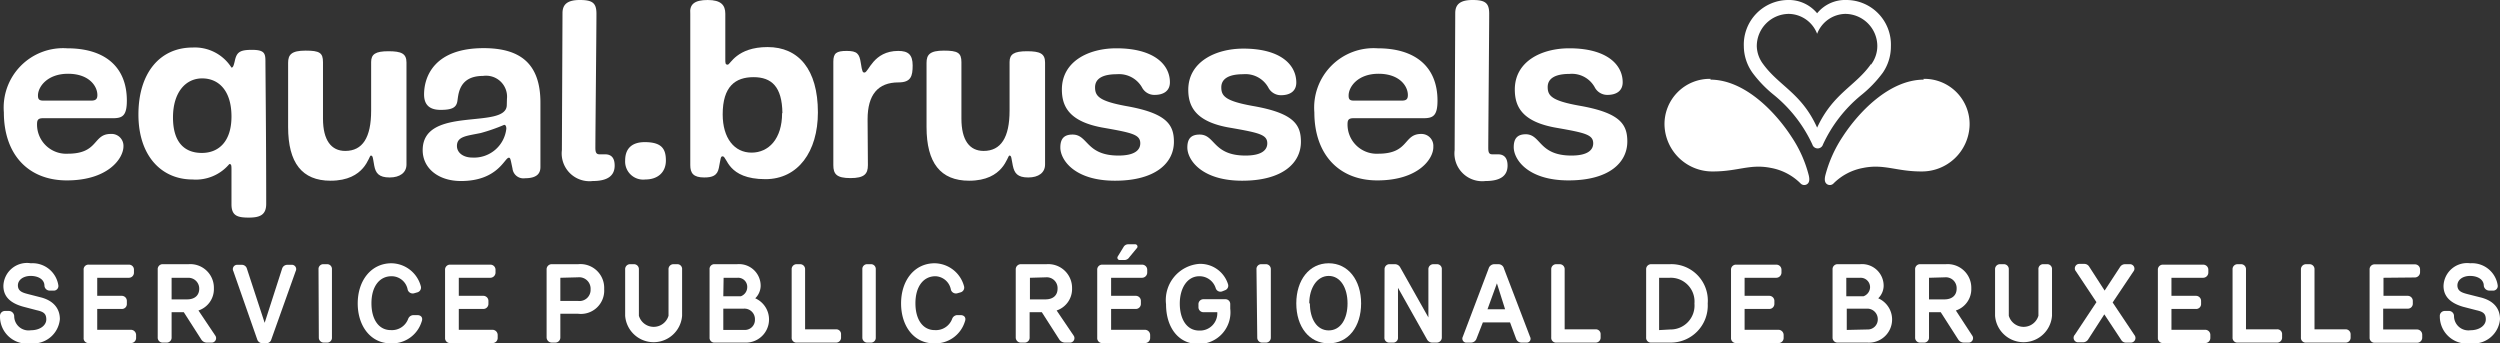 <svg xmlns="http://www.w3.org/2000/svg" viewBox="0 0 162 22.25"><rect x="0" y="0" width="162" height="22.25" fill="#333333" stroke="none"/><defs><style>.cls-1{fill:#fff;}</style></defs><title>equal-FR-LOGO-WHITE</title><g id="Calque_2" data-name="Calque 2"><g id="Calque_1-2" data-name="Calque 1"><path class="cls-1" d="M3.88,20.68A1.73,1.73,0,0,1,2,22.25a1.75,1.75,0,0,1-2-1.76.32.32,0,0,1,.33-.34H.56a.35.35,0,0,1,.36.33A.93.93,0,0,0,2,21.4c.6,0,1-.32,1-.7s-.18-.5-.63-.6l-.84-.22C.9,19.71.22,19.37.22,18.53A1.53,1.53,0,0,1,2,17.06a1.69,1.69,0,0,1,1.78,1.42.3.3,0,0,1-.34.35h-.2a.34.34,0,0,1-.36-.31c0-.42-.41-.64-.89-.64s-.84.26-.83.63.32.46.67.55l.78.2C3.47,19.47,3.88,20,3.88,20.68Z"></path><path class="cls-1" d="M6.3,18v1.17H7.87a.33.33,0,0,1,.35.34v.17a.32.32,0,0,1-.35.34H6.3v1.35H8.47a.34.34,0,0,1,.35.34v.18a.33.33,0,0,1-.35.34H5.76a.31.31,0,0,1-.34-.34v-4.4a.31.31,0,0,1,.34-.34H8.35a.32.32,0,0,1,.33.34v.17a.33.33,0,0,1-.33.34Z"></path><path class="cls-1" d="M13.94,21.73a.29.29,0,0,1-.26.47H13.4a.43.43,0,0,1-.35-.19l-1.14-1.78h-.79v1.63a.32.32,0,0,1-.35.34h-.2a.32.32,0,0,1-.35-.34v-4.4a.32.32,0,0,1,.35-.34h1.64a1.53,1.53,0,0,1,1.65,1.56,1.46,1.46,0,0,1-1,1.44ZM11.12,18V19.4h1c.52,0,.79-.28.79-.69A.7.7,0,0,0,12.2,18Z"></path><path class="cls-1" d="M17.58,22a.32.32,0,0,1-.32.24H17a.35.35,0,0,1-.33-.24l-1.55-4.43a.28.28,0,0,1,.27-.41h.27a.34.34,0,0,1,.34.25l1.15,3.51,1.13-3.51a.35.35,0,0,1,.34-.25h.26a.28.28,0,0,1,.28.41Z"></path><path class="cls-1" d="M20.64,17.45a.31.31,0,0,1,.34-.33h.19a.31.31,0,0,1,.34.33v4.42a.31.31,0,0,1-.34.33H21a.32.32,0,0,1-.34-.33Z"></path><path class="cls-1" d="M26.8,20.42h.25c.23,0,.38.16.27.43a2,2,0,0,1-2,1.4c-1.3,0-2.14-1.12-2.14-2.59s.86-2.6,2.19-2.6a2,2,0,0,1,1.9,1.49.32.32,0,0,1-.21.39l-.21.06a.34.34,0,0,1-.43-.22,1.06,1.06,0,0,0-1.05-.88c-.8,0-1.3.69-1.3,1.75s.48,1.74,1.25,1.74a1.12,1.12,0,0,0,1.13-.73A.37.37,0,0,1,26.8,20.42Z"></path><path class="cls-1" d="M29.73,18v1.17H31.3a.33.33,0,0,1,.35.34v.17a.33.33,0,0,1-.35.34H29.73v1.35H31.9a.34.34,0,0,1,.35.34v.18a.33.33,0,0,1-.35.34H29.19a.32.32,0,0,1-.35-.34v-4.4a.32.32,0,0,1,.35-.34h2.58a.33.33,0,0,1,.34.34v.17a.34.34,0,0,1-.34.34Z"></path><path class="cls-1" d="M37.46,17.12a1.54,1.54,0,0,1,1.69,1.61,1.51,1.51,0,0,1-1.7,1.6H36.31v1.52a.33.33,0,0,1-.34.35h-.2a.34.34,0,0,1-.35-.35V17.46a.33.33,0,0,1,.35-.34ZM36.31,18V19.5h1.14a.72.72,0,0,0,.82-.75.74.74,0,0,0-.82-.78Z"></path><path class="cls-1" d="M40.51,20.46v-3a.32.32,0,0,1,.34-.34h.21a.32.32,0,0,1,.34.34v3a1,1,0,0,0,1.92,0v-3a.32.32,0,0,1,.34-.34h.2a.31.31,0,0,1,.34.34v3a1.85,1.85,0,0,1-3.69,0Z"></path><path class="cls-1" d="M46.32,22.2a.31.31,0,0,1-.34-.34v-4.4a.31.31,0,0,1,.34-.34h1.44a1.4,1.4,0,0,1,1.53,1.43,1.16,1.16,0,0,1-.35.78,1.5,1.5,0,0,1-.68,2.87Zm.55-3H48a.63.63,0,0,0,.42-.57.59.59,0,0,0-.63-.63h-.9Zm1.37,2.18a.65.65,0,0,0,.68-.68.68.68,0,0,0-.72-.7H46.87v1.38Z"></path><path class="cls-1" d="M51.64,22.2a.31.31,0,0,1-.34-.34v-4.4a.32.32,0,0,1,.34-.34h.2a.32.32,0,0,1,.33.34v3.88h2a.31.31,0,0,1,.33.33v.19a.32.32,0,0,1-.33.34Z"></path><path class="cls-1" d="M55.88,17.45a.31.31,0,0,1,.34-.33h.19a.31.31,0,0,1,.34.33v4.42a.31.31,0,0,1-.34.33h-.19a.32.32,0,0,1-.34-.33Z"></path><path class="cls-1" d="M62,20.42h.25c.23,0,.38.16.27.43a2,2,0,0,1-2,1.4c-1.3,0-2.13-1.12-2.13-2.59s.85-2.6,2.18-2.6a2,2,0,0,1,1.9,1.49.32.32,0,0,1-.21.39l-.21.06a.34.34,0,0,1-.43-.22,1.06,1.06,0,0,0-1-.88c-.8,0-1.3.69-1.3,1.75s.48,1.74,1.25,1.74a1.12,1.12,0,0,0,1.13-.73A.37.37,0,0,1,62,20.42Z"></path><path class="cls-1" d="M69.56,21.73a.29.29,0,0,1-.26.47H69a.45.45,0,0,1-.35-.19l-1.14-1.78h-.79v1.63a.32.32,0,0,1-.34.34h-.21a.33.33,0,0,1-.35-.34v-4.4a.33.33,0,0,1,.35-.34h1.64a1.54,1.54,0,0,1,1.66,1.56,1.47,1.47,0,0,1-1,1.44ZM66.74,18V19.4h1c.52,0,.79-.28.79-.69a.7.7,0,0,0-.75-.74Z"></path><path class="cls-1" d="M72,18v1.17h1.58a.33.33,0,0,1,.35.34v.17a.33.33,0,0,1-.35.34H72v1.35h2.18a.34.34,0,0,1,.35.34v.18a.33.33,0,0,1-.35.34H71.45a.32.32,0,0,1-.35-.34v-4.4a.32.32,0,0,1,.35-.34H74a.33.33,0,0,1,.34.34v.17A.34.34,0,0,1,74,18Zm.81-2a.34.34,0,0,1,.29-.17h.44a.15.15,0,0,1,.12.26l-.48.58a.38.38,0,0,1-.32.18h-.3a.15.15,0,0,1-.13-.23Z"></path><path class="cls-1" d="M79.4,18.8l-.2.08a.32.32,0,0,1-.42-.2,1.1,1.1,0,0,0-1.06-.78c-.8,0-1.27.79-1.27,1.77s.43,1.75,1.26,1.75a1.12,1.12,0,0,0,1.17-1.19H78a.32.32,0,0,1-.34-.33v-.17a.32.32,0,0,1,.34-.34h1.39a.31.31,0,0,1,.33.32V20a2.05,2.05,0,0,1-2.07,2.29c-1.31,0-2.09-1.1-2.09-2.57a2.35,2.35,0,0,1,2.14-2.62,1.88,1.88,0,0,1,1.88,1.33A.31.31,0,0,1,79.4,18.8Z"></path><path class="cls-1" d="M81.42,17.45a.31.31,0,0,1,.34-.33H82a.32.32,0,0,1,.35.33v4.42a.32.32,0,0,1-.35.33h-.18a.32.32,0,0,1-.35-.33Z"></path><path class="cls-1" d="M84,19.66c0-1.51.84-2.6,2.1-2.6s2.1,1.09,2.1,2.6-.83,2.59-2.1,2.59S84,21.17,84,19.66Zm.88,0c0,1,.45,1.75,1.22,1.75s1.22-.74,1.22-1.75-.46-1.78-1.22-1.78S84.84,18.67,84.84,19.66Z"></path><path class="cls-1" d="M89.72,17.46a.32.32,0,0,1,.35-.34h.33a.39.39,0,0,1,.33.2l1.83,3.25V17.46a.32.32,0,0,1,.33-.34h.21a.31.31,0,0,1,.33.34v4.39a.33.33,0,0,1-.34.35h-.3a.39.39,0,0,1-.31-.19l-1.89-3.36,0,3.21a.31.31,0,0,1-.33.34h-.22a.31.31,0,0,1-.33-.34Z"></path><path class="cls-1" d="M96.09,20.89l-.41,1.05a.38.38,0,0,1-.35.26h-.28a.26.26,0,0,1-.26-.38l1.67-4.41a.39.39,0,0,1,.4-.29h.22a.37.37,0,0,1,.38.29l1.69,4.42a.25.25,0,0,1-.25.37h-.31a.37.37,0,0,1-.35-.26l-.39-1.05Zm.3-.85h1.14L97,18.36Z"></path><path class="cls-1" d="M100.85,22.2a.31.31,0,0,1-.33-.34v-4.4a.32.32,0,0,1,.33-.34h.21a.32.32,0,0,1,.33.34v3.88h2a.31.31,0,0,1,.33.33v.19a.32.32,0,0,1-.33.34Z"></path><path class="cls-1" d="M107,22.2a.31.31,0,0,1-.33-.34v-4.4a.32.32,0,0,1,.33-.34h1.2a2.36,2.36,0,0,1,2.46,2.55,2.4,2.4,0,0,1-2.45,2.53Zm1.23-.85a1.55,1.55,0,0,0,1.57-1.68A1.54,1.54,0,0,0,108.19,18h-.68v3.39Z"></path><path class="cls-1" d="M113.05,18v1.17h1.58a.33.33,0,0,1,.35.34v.17a.33.33,0,0,1-.35.34h-1.58v1.35h2.18a.34.34,0,0,1,.35.34v.18a.33.33,0,0,1-.35.34h-2.71a.32.32,0,0,1-.35-.34v-4.4a.32.32,0,0,1,.35-.34h2.58a.33.33,0,0,1,.34.34v.17a.34.34,0,0,1-.34.34Z"></path><path class="cls-1" d="M119.09,22.2a.32.32,0,0,1-.34-.34v-4.4a.32.32,0,0,1,.34-.34h1.44a1.4,1.4,0,0,1,1.53,1.43,1.16,1.16,0,0,1-.35.78A1.5,1.5,0,0,1,121,22.2Zm.55-3h1.11a.64.64,0,0,0,.43-.57.61.61,0,0,0-.64-.63h-.9ZM121,21.35a.65.65,0,0,0,.68-.68A.68.68,0,0,0,121,20h-1.33v1.38Z"></path><path class="cls-1" d="M127.79,21.73a.29.29,0,0,1-.26.47h-.29a.43.43,0,0,1-.34-.19l-1.14-1.78H125v1.63a.32.32,0,0,1-.35.34h-.2a.32.32,0,0,1-.35-.34v-4.4a.32.32,0,0,1,.35-.34h1.64a1.53,1.53,0,0,1,1.65,1.56,1.46,1.46,0,0,1-1,1.44ZM125,18V19.4h1c.51,0,.79-.28.79-.69a.7.7,0,0,0-.75-.74Z"></path><path class="cls-1" d="M129.28,20.46v-3a.32.32,0,0,1,.34-.34h.21a.32.32,0,0,1,.34.34v3a1,1,0,0,0,1.92,0v-3a.31.31,0,0,1,.34-.34h.2a.31.31,0,0,1,.34.34v3a1.85,1.85,0,0,1-3.69,0Z"></path><path class="cls-1" d="M136.38,18.83l1-1.53a.38.38,0,0,1,.32-.18H138a.29.29,0,0,1,.24.48l-1.34,2,1.41,2.11a.3.3,0,0,1-.25.49h-.29a.35.35,0,0,1-.32-.18l-1.09-1.65L135.31,22a.39.39,0,0,1-.33.18h-.3a.29.29,0,0,1-.23-.49l1.4-2.11-1.33-2a.29.29,0,0,1,.23-.48h.31a.37.37,0,0,1,.32.18Z"></path><path class="cls-1" d="M140.71,18v1.17h1.57a.33.33,0,0,1,.35.34v.17a.32.32,0,0,1-.35.34h-1.57v1.35h2.18a.33.33,0,0,1,.34.34v.18a.33.33,0,0,1-.34.34h-2.72a.32.32,0,0,1-.34-.34v-4.4a.32.32,0,0,1,.34-.34h2.59a.33.33,0,0,1,.34.34v.17a.34.34,0,0,1-.34.34Z"></path><path class="cls-1" d="M145,22.2a.31.31,0,0,1-.33-.34v-4.4a.32.32,0,0,1,.33-.34h.2a.32.32,0,0,1,.34.34v3.88h2a.31.31,0,0,1,.34.33v.19a.32.32,0,0,1-.34.34Z"></path><path class="cls-1" d="M149.44,22.2a.31.31,0,0,1-.34-.34v-4.4a.33.33,0,0,1,.34-.34h.2a.32.32,0,0,1,.34.34v3.88h2a.32.32,0,0,1,.34.33v.19a.32.32,0,0,1-.34.34Z"></path><path class="cls-1" d="M154.45,18v1.17H156a.33.33,0,0,1,.35.34v.17A.32.32,0,0,1,156,20h-1.57v1.35h2.18a.34.34,0,0,1,.35.34v.18a.33.33,0,0,1-.35.34h-2.72a.32.32,0,0,1-.34-.34v-4.4a.32.32,0,0,1,.34-.34h2.59a.33.33,0,0,1,.34.34v.17a.34.34,0,0,1-.34.34Z"></path><path class="cls-1" d="M162,20.68a1.72,1.72,0,0,1-1.9,1.57,1.76,1.76,0,0,1-2-1.76.32.32,0,0,1,.33-.34h.23a.33.33,0,0,1,.36.33.93.93,0,0,0,1.06.92c.6,0,1-.32,1-.7s-.17-.5-.62-.6l-.85-.22c-.58-.17-1.27-.51-1.27-1.35a1.53,1.53,0,0,1,1.73-1.47,1.68,1.68,0,0,1,1.78,1.42.3.3,0,0,1-.34.35h-.2a.36.36,0,0,1-.36-.31c0-.42-.41-.64-.89-.64s-.83.26-.82.63.32.46.66.55l.79.2C161.6,19.47,162,20,162,20.68Z"></path><path class="cls-1" d="M4.33,11.69C1.82,11.69.25,10,.25,7.28a3.85,3.85,0,0,1,4.1-4.15c2.47,0,3.87,1.22,3.87,3.39,0,1-.3,1.14-.91,1.14l-4.53,0c-.35,0-.38.16-.38.41a1.89,1.89,0,0,0,2,1.89c2,0,1.61-1.28,2.77-1.28A.77.77,0,0,1,8,9.48C8,10.27,7,11.69,4.33,11.69ZM5.91,6.52c.3,0,.4-.11.4-.36,0-.59-.55-1.38-1.9-1.38s-1.95.85-1.95,1.41c0,.23.07.33.35.33Z"></path><path class="cls-1" d="M15,11.08c0-.37,0-.45-.14-.45a2.83,2.83,0,0,1-2.39,1c-2,0-3.5-1.52-3.5-4.21s1.39-4.34,3.51-4.34A2.81,2.81,0,0,1,15,4.38c.1,0,.14-.12.21-.41.12-.57.3-.74,1.11-.74s.88.22.88.74.05,5,.05,9.24c0,.71-.4.89-1.12.89S15,14,15,13.24Zm0-3.53c0-1.68-.83-2.47-1.9-2.47s-1.89.9-1.89,2.53.76,2.3,1.87,2.3S15,9.15,15,7.55Z"></path><path class="cls-1" d="M25.25,11.5c-.7,0-.91-.28-1-.77s-.08-.65-.22-.65-.35,1.63-2.61,1.63c-1.85,0-2.75-1.16-2.75-3.48,0-2.53,0-1.36,0-4.16,0-.53.22-.79,1.13-.79s1.13.14,1.13.75c0,.29,0,2.85,0,3.66,0,1.39.53,2.09,1.44,2.09,1.13,0,1.68-.87,1.68-2.61,0-2,0-2.64,0-3.15s.28-.7,1.12-.7,1.17.15,1.17.73c0,1,0,6.08,0,6.61S25.91,11.5,25.25,11.5Z"></path><path class="cls-1" d="M32.85,6.41A1.36,1.36,0,0,0,31.3,4.92c-1.64,0-1.59,1.31-1.67,1.68s-.34.52-1.08.52-1.07-.35-1.07-1c0-1.18.69-3,3.86-3,2.37,0,3.68,1,3.68,3.53,0,0,0,3.81,0,4.17s-.16.73-1,.73a.71.71,0,0,1-.81-.63c-.13-.6-.13-.7-.24-.7-.27,0-.71,1.51-3.1,1.51-1.47,0-2.48-.83-2.48-2,0-2.93,5.45-1.29,5.45-2.93Zm-.18,1.68a11.55,11.55,0,0,1-1.52.53c-.91.19-1.54.21-1.54.84,0,.43.4.75,1,.75a2.1,2.1,0,0,0,2.2-1.87C32.81,8.18,32.76,8.09,32.67,8.09Z"></path><path class="cls-1" d="M36.45.85c0-.55.3-.85,1.12-.85s1.08.19,1.08.89c0,.93-.07,7.92-.07,8.7,0,.3.07.41.27.41s.19,0,.36,0c.42,0,.62.25.62.73,0,.66-.46,1-1.42,1a1.8,1.8,0,0,1-2-2Z"></path><path class="cls-1" d="M41.82,11.63a1.17,1.17,0,0,1-1.31-1.23c0-.84.51-1.19,1.27-1.19,1.09,0,1.37.43,1.37,1.19S42.63,11.63,41.82,11.63Z"></path><path class="cls-1" d="M47,2.52c0,.8,0,1.06,0,1.32s0,.35.16.35.58-1.14,2.58-1.14S53,4.49,53,7.28c0,2.55-1.29,4.33-3.4,4.33-2.48,0-2.47-1.48-2.77-1.48-.14,0-.12.11-.25.76-.1.49-.41.61-.95.61-.7,0-.9-.28-.9-.8,0-1.25,0-4.39,0-9.81C44.67.28,45,0,45.86,0S47,.33,47,.89Zm3.7,4.81C50.68,5.62,50,5,48.83,5s-2,.59-2,2.41c0,1.55.76,2.48,1.87,2.48S50.68,9,50.68,7.33Z"></path><path class="cls-1" d="M56.24,10.7c0,.57-.23.84-1.13.84S54,11.28,54,10.7C54,6.5,54,4.56,54,4s.2-.7.87-.7.82.18.91.78.13.62.24.62c.27,0,.56-1.4,2.19-1.4.64,0,.93.24.93.94s-.11,1.1-.92,1.1c-1.33,0-2,.8-2,2.39Z"></path><path class="cls-1" d="M66.63,11.5c-.7,0-.9-.28-1-.77s-.08-.65-.22-.65-.35,1.63-2.61,1.63c-1.86,0-2.76-1.16-2.76-3.48,0-2.53,0-1.36,0-4.16,0-.53.22-.79,1.12-.79s1.14.14,1.14.75c0,.29,0,2.85,0,3.66,0,1.39.52,2.09,1.44,2.09q1.68,0,1.68-2.61c0-2,0-2.64,0-3.15s.29-.7,1.13-.7,1.17.15,1.17.73c0,1,0,6.08,0,6.61S67.3,11.5,66.63,11.5Z"></path><path class="cls-1" d="M72.48,10.08c1.11,0,1.41-.4,1.41-.79,0-.56-.5-.68-2.32-1-2.28-.38-2.76-1.38-2.76-2.49,0-1.83,1.74-2.67,3.53-2.67,2.44,0,3.47,1.06,3.47,2.2,0,.54-.38.82-1,.82A.9.9,0,0,1,74,5.66a1.71,1.71,0,0,0-1.63-.85c-.91,0-1.41.28-1.41.85s.27.89,2,1.21c2.63.46,3.11,1.2,3.11,2.32,0,1.36-1.18,2.52-3.82,2.52s-3.54-1.36-3.54-2.15c0-.57.24-.84.79-.84C70.52,8.72,70.36,10.08,72.48,10.08Z"></path><path class="cls-1" d="M80.71,10.08c1.11,0,1.41-.4,1.41-.79,0-.56-.51-.68-2.33-1C77.51,7.93,77,6.93,77,5.82,77,4,78.78,3.15,80.57,3.15,83,3.15,84,4.21,84,5.35c0,.54-.38.82-1,.82a.92.92,0,0,1-.82-.51,1.69,1.69,0,0,0-1.63-.85c-.9,0-1.41.28-1.41.85s.27.89,2.06,1.21c2.63.46,3.1,1.2,3.1,2.32,0,1.36-1.17,2.52-3.81,2.52s-3.55-1.36-3.55-2.15c0-.57.24-.84.8-.84C78.75,8.72,78.59,10.08,80.71,10.08Z"></path><path class="cls-1" d="M89.25,11.69c-2.51,0-4.08-1.71-4.08-4.41a3.85,3.85,0,0,1,4.1-4.15c2.47,0,3.88,1.22,3.88,3.39,0,1-.3,1.14-.92,1.14l-4.53,0c-.35,0-.38.16-.38.41a1.89,1.89,0,0,0,2,1.89c2,0,1.61-1.28,2.77-1.28a.77.77,0,0,1,.79.82C92.91,10.27,91.93,11.69,89.25,11.69Zm1.59-5.17c.3,0,.39-.11.39-.36,0-.59-.55-1.38-1.9-1.38s-1.94.85-1.94,1.41c0,.23.06.33.34.33Z"></path><path class="cls-1" d="M94.3.85c0-.55.3-.85,1.12-.85S96.5.19,96.5.89c0,.93-.06,7.92-.06,8.7,0,.3.06.41.26.41s.19,0,.37,0c.41,0,.62.25.62.73,0,.66-.46,1-1.43,1a1.8,1.8,0,0,1-2-2Z"></path><path class="cls-1" d="M101.83,10.08c1.11,0,1.41-.4,1.41-.79,0-.56-.51-.68-2.33-1-2.28-.38-2.75-1.38-2.75-2.49,0-1.83,1.74-2.67,3.53-2.67,2.43,0,3.46,1.06,3.46,2.2,0,.54-.38.82-1,.82a.92.92,0,0,1-.82-.51,1.69,1.69,0,0,0-1.63-.85c-.9,0-1.41.28-1.41.85s.27.89,2.06,1.21c2.63.46,3.1,1.2,3.1,2.32,0,1.36-1.17,2.52-3.81,2.52s-3.55-1.36-3.55-2.15c0-.57.24-.84.79-.84C99.87,8.72,99.71,10.08,101.83,10.08Z"></path><path class="cls-1" d="M110.86,5.11a2.93,2.93,0,0,0-3,3,3.1,3.1,0,0,0,3.15,3c1.61,0,2.38-.5,3.74-.23a3.63,3.63,0,0,1,1.92,1,.33.33,0,0,0,.42.06c.12-.08.2-.22.12-.57a8.06,8.06,0,0,0-1.13-2.52c-1-1.54-3-3.69-5.26-3.69"></path><path class="cls-1" d="M124.63,5.11a2.93,2.93,0,0,1,3,3,3.09,3.09,0,0,1-3.14,3c-1.61,0-2.39-.5-3.75-.23a3.63,3.63,0,0,0-1.92,1,.33.33,0,0,1-.42.06c-.12-.08-.2-.22-.12-.57a8.3,8.3,0,0,1,1.13-2.52c1-1.54,3-3.69,5.26-3.69"></path><path class="cls-1" d="M119.65,0a2.34,2.34,0,0,0-1.9.86A2.38,2.38,0,0,0,115.84,0,2.89,2.89,0,0,0,113,3a3,3,0,0,0,.58,1.74,7.85,7.85,0,0,0,1.39,1.43,9,9,0,0,1,2.47,3.19.36.36,0,0,0,.69,0,9,9,0,0,1,2.47-3.19A7.85,7.85,0,0,0,122,4.72,3,3,0,0,0,122.53,3,2.89,2.89,0,0,0,119.65,0m1.59,4.15c-1,1.43-2.46,1.89-3.49,4.12-1-2.23-2.46-2.69-3.5-4.12A2,2,0,0,1,113.84,3,2.09,2.09,0,0,1,115.91.9a2,2,0,0,1,1.84,1.29A2,2,0,0,1,119.58.9,2.09,2.09,0,0,1,121.65,3a2,2,0,0,1-.41,1.19"></path></g></g></svg>